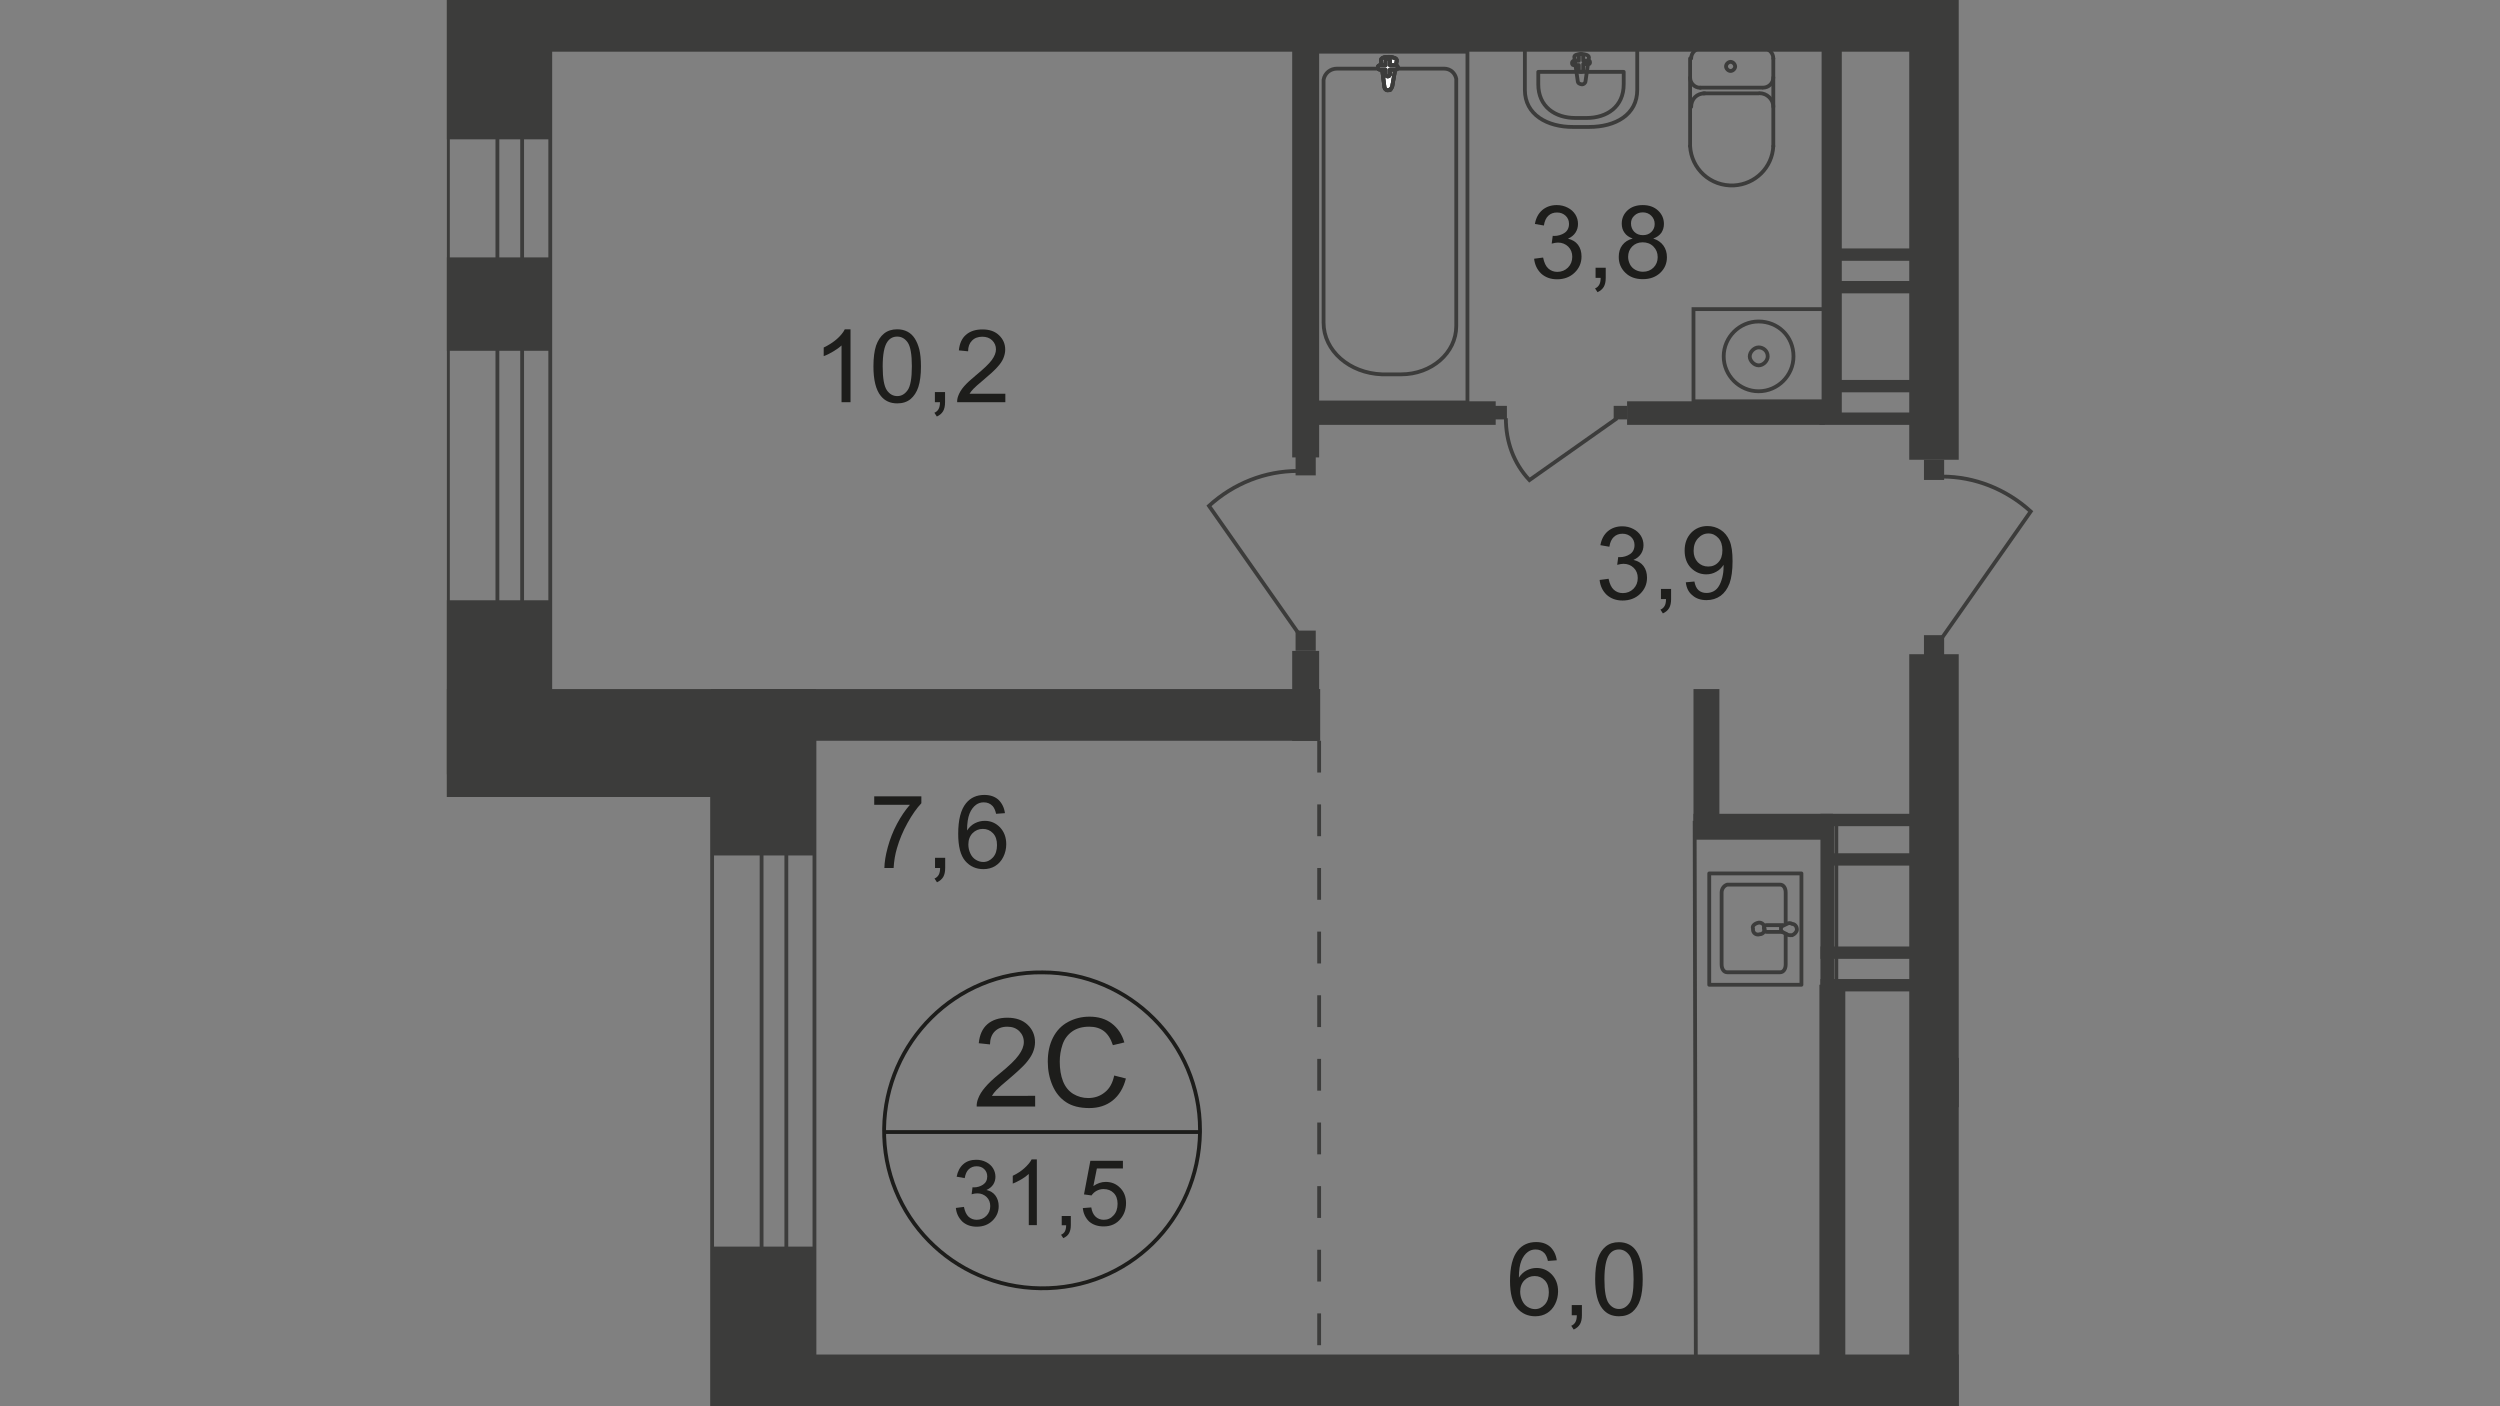 <?xml version="1.0" encoding="utf-8"?>
<!-- Generator: Adobe Illustrator 28.0.0, SVG Export Plug-In . SVG Version: 6.00 Build 0)  -->
<svg version="1.1" id="Layer_1" xmlns="http://www.w3.org/2000/svg" xmlns:xlink="http://www.w3.org/1999/xlink" x="0px" y="0px"
	 width="1920px" height="1080px" viewBox="0 0 1920 1080" style="enable-background:new 0 0 1920 1080;" xml:space="preserve">
<rect x="0" y="0" width="1920" height="1080" fill="#808080" stroke="none"/>
<style type="text/css">
	.st0{clip-path:url(#SVGID_00000000197681656303626050000007197547273875698565_);}
	.st1{clip-path:url(#SVGID_00000086651533450033521610000014329338221825450646_);}
	.st2{fill:#3C3C3B;}
	.st3{fill:none;stroke:#3C3C3B;stroke-width:2.935;stroke-miterlimit:22.93;}
	.st4{fill:#FFFFFF;}
	.st5{fill:none;stroke:#3C3C3B;stroke-width:2.935;stroke-linecap:round;stroke-linejoin:round;}
	.st6{fill:none;stroke:#1D1D1B;stroke-width:2.935;stroke-miterlimit:10;}
	.st7{enable-background:new    ;}
	.st8{fill:#1D1D1B;}
	.st9{fill:none;stroke:#3C3C3B;stroke-width:2.935;stroke-miterlimit:22.93;stroke-dasharray:24.432,24.432;}
</style>
<g>
	<g>
		<defs>
			<polygon id="SVGID_1_" points="914.7,0 1576.8,0 1576.8,780.4 1504.3,780.4 1504.3,1080 520.1,1080 520.1,657 343.2,657 343.2,0 
							"/>
		</defs>
		<clipPath id="SVGID_00000124144836649344946910000007574175975447567518_">
			<use xlink:href="#SVGID_1_"  style="overflow:visible;"/>
		</clipPath>
		<g style="clip-path:url(#SVGID_00000124144836649344946910000007574175975447567518_);">
			<g>
				<g>
					<defs>
						<polygon id="SVGID_00000039841475753976375490000014507136338977888654_" points="1885.9,1623.9 3126.5,1623.9 
							3126.5,-4863.9 343.2,-4863.9 343.2,1623.9 						"/>
					</defs>
					<clipPath id="SVGID_00000161604286885075570830000015439416565460595123_">
						<use xlink:href="#SVGID_00000039841475753976375490000014507136338977888654_"  style="overflow:visible;"/>
					</clipPath>
					<g style="clip-path:url(#SVGID_00000161604286885075570830000015439416565460595123_);">
						<rect x="1405.9" y="-6.9" class="st2" width="70.8" height="9.5"/>
						<rect x="1405.9" y="-31.9" class="st2" width="70.8" height="9.5"/>
						<rect x="1406.8" y="-103.6" class="st2" width="70.8" height="9.5"/>
						<rect x="1405.9" y="-133.8" class="st2" width="70.8" height="9.5"/>
						<rect x="993.2" y="-321.2" class="st2" width="15.5" height="350.5"/>
						<rect x="1007.9" y="-268.5" class="st3" width="119.1" height="268.5"/>
						<path class="st3" d="M1016.5-207.2v185.6c0.9,5.2,5.2,8.6,10.4,8.6h82c5.2,0,8.6-3.5,9.5-7.8l0,0V-209
							c0-20.7-19-37.1-42.3-37.1h-14.7C1036.4-246.9,1016.5-228.8,1016.5-207.2z"/>
						<path class="st4" d="M1069.2-26.8l3.5,19.9c0.9,3.5-12.9,4.3-12.1,0l2.6-19.9c0-1.7,1.7-3.5,3.5-3.5
							C1067.5-29.4,1068.3-28.5,1069.2-26.8z"/>
						<path class="st3" d="M1069.2-26.8l3.5,19.9c0.9,3.5-12.9,4.3-12.1,0l2.6-19.9c0-1.7,1.7-3.5,3.5-3.5
							C1067.5-29.4,1068.3-28.5,1069.2-26.8z"/>
						<path class="st3" d="M1069.2-26.8l3.5,19.9c0.9,3.5-12.9,4.3-12.1,0l2.6-19.9c0-1.7,1.7-3.5,3.5-3.5
							C1067.5-29.4,1068.3-28.5,1069.2-26.8z"/>
						<path class="st5" d="M1069.2-26.8l3.5,19.9c0.9,3.5-12.9,4.3-12.1,0l2.6-19.9c0-1.7,1.7-3.5,3.5-3.5
							C1067.5-29.4,1068.3-28.5,1069.2-26.8z"/>
						<path class="st4" d="M1073.5-11.2L1073.5-11.2c0,0.9-0.9,1.7-1.7,1.7l0,0h-4.3V-6c0,0.9-0.9,1.7-1.7,1.7l0,0
							c-0.9,0-1.7-0.9-1.7-1.7l0,0l0,0v-3.5h-4.3c-0.9,0-1.7-0.9-1.7-1.7l0,0l0,0c0-0.9,0.9-1.7,1.7-1.7l0,0h4.3v-3.5
							c0-0.9,0.9-1.7,1.7-1.7l0,0c0.9,0,1.7,0.9,1.7,1.7l0,0v3.5h4.3C1072.7-12.9,1073.5-12.1,1073.5-11.2L1073.5-11.2L1073.5-11.2z
							"/>
						<path class="st5" d="M1073.5-11.2L1073.5-11.2c0,0.9-0.9,1.7-1.7,1.7l0,0h-4.3V-6c0,0.9-0.9,1.7-1.7,1.7l0,0
							c-0.9,0-1.7-0.9-1.7-1.7l0,0l0,0v-3.5h-4.3c-0.9,0-1.7-0.9-1.7-1.7l0,0l0,0c0-0.9,0.9-1.7,1.7-1.7l0,0h4.3v-3.5
							c0-0.9,0.9-1.7,1.7-1.7l0,0c0.9,0,1.7,0.9,1.7,1.7l0,0v3.5h4.3C1072.7-12.9,1073.5-12.1,1073.5-11.2L1073.5-11.2L1073.5-11.2z
							"/>
						<path class="st5" d="M1073.5-11.2L1073.5-11.2c0,0.9-0.9,1.7-1.7,1.7l0,0h-4.3V-6c0,0.9-0.9,1.7-1.7,1.7l0,0
							c-0.9,0-1.7-0.9-1.7-1.7l0,0l0,0v-3.5h-4.3c-0.9,0-1.7-0.9-1.7-1.7l0,0l0,0c0-0.9,0.9-1.7,1.7-1.7l0,0h4.3v-3.5
							c0-0.9,0.9-1.7,1.7-1.7l0,0c0.9,0,1.7,0.9,1.7,1.7l0,0v3.5h4.3C1072.7-12.9,1073.5-12.1,1073.5-11.2L1073.5-11.2L1073.5-11.2z
							"/>
						<path class="st5" d="M1073.5-11.2L1073.5-11.2c0,0.9-0.9,1.7-1.7,1.7l0,0h-4.3V-6c0,0.9-0.9,1.7-1.7,1.7l0,0
							c-0.9,0-1.7-0.9-1.7-1.7l0,0l0,0v-3.5h-4.3c-0.9,0-1.7-0.9-1.7-1.7l0,0l0,0c0-0.9,0.9-1.7,1.7-1.7l0,0h4.3v-3.5
							c0-0.9,0.9-1.7,1.7-1.7l0,0c0.9,0,1.7,0.9,1.7,1.7l0,0v3.5h4.3C1072.7-12.9,1073.5-12.1,1073.5-11.2L1073.5-11.2L1073.5-11.2z
							"/>
						<path class="st5" d="M1392.1-221c4.3,0,7.8,3.5,7.8,7.8"/>
						<line class="st5" x1="1391.2" y1="-221" x2="1323.9" y2="-221"/>
						<path class="st5" d="M1324.7-157.1c-17.3-0.9-31.1-16.4-29.4-34.5c0.9-15.5,13.8-28.5,29.4-29.4"/>
						<line class="st5" x1="1323.9" y1="-157.1" x2="1391.2" y2="-157.1"/>
						<path class="st5" d="M1399-165.8c0,4.3-3.5,7.8-7.8,7.8"/>
						<line class="st5" x1="1399" y1="-164.9" x2="1399" y2="-212.4"/>
						<path class="st5" d="M1388.6-188.2c0,1.7-1.7,3.5-3.5,3.5c-1.7,0-3.5-1.7-3.5-3.5c0-1.7,1.7-3.5,3.5-3.5
							S1388.6-189.9,1388.6-188.2L1388.6-188.2z"/>
						<path class="st5" d="M1376.5-157.1c-4.3,0-7.8-3.5-7.8-7.8"/>
						<line class="st5" x1="1368.8" y1="-164.9" x2="1368.8" y2="-212.4"/>
						<path class="st5" d="M1368.8-213.2c0-4.3,3.5-7.8,7.8-7.8"/>
						<path class="st5" d="M1355-221c6,0,10.4,5.2,10.4,10.4l0,0l0,0"/>
						<line class="st5" x1="1365.3" y1="-208.9" x2="1365.3" y2="-167.5"/>
						<path class="st5" d="M1364.5-167.5c0,6-4.3,10.4-10.4,10.4l0,0l0,0"/>
						<path class="st5" d="M1153.8-29.4V3.5h86.3v-32.8c0-19-16.4-28.5-37.1-28.5h-12.1C1170.2-57.8,1153.8-48.3,1153.8-29.4z"/>
						<path class="st5" d="M1164.2-25v9.5h65.6V-25c0-17.3-12.9-25.9-28.5-25.9h-8.6C1177.1-50.1,1164.2-41.4,1164.2-25z"/>
						<path class="st5" d="M1193.5-21.6l-2.6,18.1c-0.9,3.5,11.2,3.5,11.2,0l-2.6-18.1c0-1.7-1.7-2.6-3.5-2.6
							C1195.3-24.2,1194.4-23.3,1193.5-21.6z"/>
						<path class="st5" d="M1190.1-8.6L1190.1-8.6c0,0.9,0.9,1.7,1.7,1.7h3.5v3.5c0,0.9,0.9,1.7,1.7,1.7c0.9,0,1.7-0.9,1.7-1.7v-3.5
							h3.5c0.9,0,1.7-0.9,1.7-0.9l0,0l0,0c0-0.9-0.9-1.7-1.7-1.7l0,0h-3.5V-13c0-0.9-0.9-1.7-1.7-1.7c-0.9,0-1.7,0.9-1.7,1.7v3.5
							h-4.3C1190.9-9.5,1190.1-8.6,1190.1-8.6L1190.1-8.6z"/>
						<rect x="1298" y="-70.8" class="st3" width="101" height="70.8"/>
						<path class="st3" d="M1374.8-35.4c0,14.7-12.1,26.8-26.8,26.8c-14.7,0-26.8-12.1-26.8-26.8s12.1-26.8,26.8-26.8
							S1374.8-50.1,1374.8-35.4L1374.8-35.4z"/>
						<circle class="st3" cx="1348.1" cy="-35.4" r="6.9"/>
						<rect x="343.2" y="-103.6" class="st2" width="80.3" height="210.6"/>
						<rect x="343.2" y="197.7" class="st2" width="80.3" height="71.7"/>
						<rect x="343.2" y="461" class="st2" width="80.3" height="151.1"/>
						<rect x="343.2" y="529.2" class="st2" width="283.2" height="82.9"/>
						<rect x="546" y="529.2" class="st2" width="80.3" height="127.8"/>
						<rect x="546" y="529.2" class="st2" width="467.9" height="39.7"/>
						<rect x="992.4" y="499.9" class="st2" width="20.7" height="69.1"/>
						<rect x="992.4" y="20.7" class="st2" width="20.7" height="330.6"/>
						<rect x="416.5" y="0" class="st2" width="1074.8" height="39.7"/>
						<rect x="1007.9" y="39.7" class="st3" width="119.1" height="269.4"/>
						<path class="st3" d="M1016.5,247.8V61.3c0.9-5.2,5.2-8.6,10.4-8.6h82c5.2,0,8.6,3.5,9.5,7.8l0,0v189.9
							c0,20.7-19,37.1-42.3,37.1h-14.7C1036.4,286.6,1016.5,269.4,1016.5,247.8z"/>
						<path class="st4" d="M1069.2,66.5l3.5-19.9c0.9-3.5-12.9-4.3-12.1,0l2.6,19.9c0,1.7,1.7,3.5,3.5,2.6
							C1067.5,69.9,1068.3,68.2,1069.2,66.5z"/>
						<path class="st3" d="M1069.2,66.5l3.5-19.9c0.9-3.5-12.9-4.3-12.1,0l2.6,19.9c0,1.7,1.7,3.5,3.5,2.6
							C1067.5,69.9,1068.3,68.2,1069.2,66.5z"/>
						<path class="st3" d="M1069.2,66.5l3.5-19.9c0.9-3.5-12.9-4.3-12.1,0l2.6,19.9c0,1.7,1.7,3.5,3.5,2.6
							C1067.5,69.9,1068.3,68.2,1069.2,66.5z"/>
						<path class="st5" d="M1069.2,66.5l3.5-19.9c0.9-3.5-12.9-4.3-12.1,0l2.6,19.9c0,1.7,1.7,3.5,3.5,2.6
							C1067.5,69.9,1068.3,68.2,1069.2,66.5z"/>
						<path class="st4" d="M1073.5,51.8L1073.5,51.8c0-0.9-0.9-1.7-1.7-1.7l0,0h-4.3v-3.5c0-0.9-0.9-1.7-1.7-1.7s-1.7,0.9-1.7,1.7
							l0,0l0,0v3.5h-4.3c-0.9,0-1.7,0.9-1.7,1.7c0,0.9,0.9,1.7,1.7,1.7l0,0h4.3V57c0,0.9,0.9,1.7,1.7,1.7l0,0c0.9,0,1.7-0.9,1.7-1.7
							l0,0v-3.5h4.3C1072.7,53.5,1073.5,52.7,1073.5,51.8L1073.5,51.8L1073.5,51.8z"/>
						<path class="st5" d="M1073.5,51.8L1073.5,51.8c0-0.9-0.9-1.7-1.7-1.7l0,0h-4.3v-3.5c0-0.9-0.9-1.7-1.7-1.7s-1.7,0.9-1.7,1.7
							l0,0l0,0v3.5h-4.3c-0.9,0-1.7,0.9-1.7,1.7c0,0.9,0.9,1.7,1.7,1.7l0,0h4.3V57c0,0.9,0.9,1.7,1.7,1.7l0,0c0.9,0,1.7-0.9,1.7-1.7
							l0,0v-3.5h4.3C1072.7,53.5,1073.5,52.7,1073.5,51.8L1073.5,51.8L1073.5,51.8z"/>
						<path class="st5" d="M1073.5,51.8L1073.5,51.8c0-0.9-0.9-1.7-1.7-1.7l0,0h-4.3v-3.5c0-0.9-0.9-1.7-1.7-1.7s-1.7,0.9-1.7,1.7
							l0,0l0,0v3.5h-4.3c-0.9,0-1.7,0.9-1.7,1.7c0,0.9,0.9,1.7,1.7,1.7l0,0h4.3V57c0,0.9,0.9,1.7,1.7,1.7l0,0c0.9,0,1.7-0.9,1.7-1.7
							l0,0v-3.5h4.3C1072.7,53.5,1073.5,52.7,1073.5,51.8L1073.5,51.8L1073.5,51.8z"/>
						<path class="st5" d="M1073.5,51.8L1073.5,51.8c0-0.9-0.9-1.7-1.7-1.7l0,0h-4.3v-3.5c0-0.9-0.9-1.7-1.7-1.7s-1.7,0.9-1.7,1.7
							l0,0l0,0v3.5h-4.3c-0.9,0-1.7,0.9-1.7,1.7c0,0.9,0.9,1.7,1.7,1.7l0,0h4.3V57c0,0.9,0.9,1.7,1.7,1.7l0,0c0.9,0,1.7-0.9,1.7-1.7
							l0,0v-3.5h4.3C1072.7,53.5,1073.5,52.7,1073.5,51.8L1073.5,51.8L1073.5,51.8z"/>
						<path class="st5" d="M1361.9,44.9c0-4.3-3.5-7.8-7.8-7.8l0,0l0,0"/>
						<line class="st5" x1="1361.9" y1="44.9" x2="1361.9" y2="112.2"/>
						<path class="st5" d="M1298,112.2c0.9,17.3,15.5,31.1,33.7,30.2c16.4-0.9,29.4-13.8,30.2-30.2"/>
						<line class="st5" x1="1298" y1="112.2" x2="1298" y2="44.9"/>
						<path class="st5" d="M1306.6,37.1c-4.3,0-7.8,3.5-7.8,7.8l0,0l0,0"/>
						<line class="st5" x1="1305.8" y1="37.1" x2="1353.2" y2="37.1"/>
						<path class="st5" d="M1329.1,47.5c-1.7,0-3.5,1.7-3.5,3.5c0,1.7,1.7,3.5,3.5,3.5c1.7,0,3.5-1.7,3.5-3.5
							C1332.5,49.2,1330.8,47.5,1329.1,47.5L1329.1,47.5z"/>
						<path class="st5" d="M1298,59.6c0,4.3,3.5,7.8,7.8,7.8"/>
						<line class="st5" x1="1305.8" y1="67.3" x2="1353.2" y2="67.3"/>
						<path class="st5" d="M1354.1,67.3c4.3,0,7.8-3.5,7.8-7.8l0,0l0,0"/>
						<path class="st5" d="M1361.9,82c0-6-5.2-10.4-10.4-10.4l0,0l0,0"/>
						<line class="st5" x1="1350.6" y1="71.7" x2="1308.3" y2="71.7"/>
						<path class="st5" d="M1309.2,71.7c-6,0-10.4,4.3-10.4,10.4"/>
						<path class="st5" d="M1171.1,69.1v-32h86.3V69c0,19-16.4,28.5-37.1,28.5h-12.1C1188.3,97.6,1171.1,88.1,1171.1,69.1z"/>
						<path class="st5" d="M1181.4,64.7v-9.5h65.6v9.5c0,17.3-12.9,25.9-28.5,25.9h-8.6C1194.4,90.6,1181.4,82,1181.4,64.7z"/>
						<path class="st5" d="M1211.7,62.2l-2.6-18.1c-0.9-3.5,11.2-3.5,11.2,0l-2.6,18.1c0,1.7-1.7,2.6-2.6,2.6
							C1213.4,64.7,1211.7,63.9,1211.7,62.2z"/>
						<path class="st5" d="M1207.3,48.3L1207.3,48.3c0-0.9,0.9-1.7,1.7-1.7h3.5v-3.5c0-0.9,0.9-1.7,1.7-1.7s1.7,0.9,1.7,1.7v3.5h3.5
							c0.9,0,1.7,0,1.7,0.9s0,1.7-0.9,1.7l0,0h-4.3v4.3c0,0.9-0.9,1.7-1.7,1.7c-0.9,0-1.7-0.9-1.7-1.7V50h-3.5
							C1208.2,50.1,1207.3,50.1,1207.3,48.3L1207.3,48.3z"/>
						<rect x="1300.6" y="237.4" class="st3" width="101" height="70.8"/>
						<path class="st3" d="M1377.4,273.7c0,14.7-12.1,26.8-26.8,26.8c-14.7,0-26.8-12.1-26.8-26.8c0-14.7,12.1-26.8,26.8-26.8l0,0
							l0,0C1365.3,246.9,1377.4,258.1,1377.4,273.7L1377.4,273.7z"/>
						<path class="st3" d="M1357.6,273.7c0,3.5-3.5,6.9-6.9,6.9l0,0c-3.5,0-6.9-3.5-6.9-6.9c0-3.5,3.5-6.9,6.9-6.9
							C1354.1,266.8,1357.6,269.4,1357.6,273.7L1357.6,273.7z"/>
						<rect x="1399" y="-281.4" class="st2" width="15.5" height="602.6"/>
						<rect x="1466.3" y="-324.6" class="st2" width="38" height="677.7"/>
						<rect x="1249.6" y="308.2" class="st2" width="151.9" height="18.1"/>
						<rect x="1001.9" y="308.2" class="st2" width="146.8" height="18.1"/>
						<rect x="1239.3" y="311.7" class="st2" width="10.4" height="10.4"/>
						<rect x="1146.9" y="311.7" class="st2" width="10.4" height="10.4"/>
						<path class="st3" d="M1241.9,321.2l-67.3,47.5c-12.1-12.9-18.1-29.4-18.1-47.5"/>
						<rect x="1397.3" y="316.8" class="st2" width="79.4" height="9.5"/>
						<rect x="1405.9" y="291.8" class="st2" width="70.8" height="9.5"/>
						<rect x="1406.8" y="215.8" class="st2" width="70.8" height="9.5"/>
						<rect x="1405.9" y="190.8" class="st2" width="70.8" height="9.5"/>
						<rect x="995" y="484.3" class="st2" width="15.5" height="15.5"/>
						<rect x="995" y="349.6" class="st2" width="15.5" height="15.5"/>
						<path class="st3" d="M997.6,486.9l-69.1-98.4c19-17.3,43.2-26.8,68.2-26.8"/>
						<rect x="608.2" y="1040.3" class="st2" width="896.1" height="39.7"/>
						<rect x="1466.3" y="502.4" class="st2" width="38" height="577.6"/>
						<rect x="1475" y="812.4" class="st2" width="76" height="38"/>
						<rect x="1300.6" y="529.2" class="st2" width="19.9" height="114"/>
						<rect x="1397.3" y="756.3" class="st2" width="19.9" height="298.7"/>
						<rect x="1300.6" y="625" class="st2" width="107.1" height="19.9"/>
						<path class="st3" d="M1531.9,1287.2l76.8-53.5c12.9,14.7,20.7,33.7,20.7,53.5"/>
						<rect x="1332.5" y="1115.4" class="st2" width="13.8" height="14.7"/>
						<path class="st3" d="M1334.2,1127.5l-63.9,91.5c17.3,15.5,40.6,24.2,63.9,25"/>
						<rect x="1331.7" y="1065.3" class="st2" width="15.5" height="50.9"/>
						<rect x="546" y="957.4" class="st2" width="80.3" height="200.3"/>
						<rect x="1550.9" y="817.6" class="st2" width="16.4" height="16.4"/>
						<path class="st3" d="M1563.9,820.1l105.3-73.4c18.1,19.9,28.5,46.6,28.5,73.4"/>
						<rect x="1477.6" y="487.8" class="st2" width="15.5" height="15.5"/>
						<rect x="1477.6" y="353.1" class="st2" width="15.5" height="15.5"/>
						<path class="st3" d="M1490.5,491.2l69.1-98.4c-19-17.3-43.2-26.8-68.2-26.8"/>
						<path class="st5" d="M1371.4,717.4v23.3c0,3.5-1.7,6-4.3,6h-40.6c-2.6,0-4.3-2.6-4.3-6v-55.3c0-2.6,1.7-5.2,4.3-6h40.6
							c2.6,0,4.3,2.6,4.3,6v24.2"/>
						<path class="st3" d="M1349.8,708.8c2.6-0.9,5.2,0.9,5.2,3.5c0.9,2.6-0.9,5.2-3.5,5.2c-2.6,0.9-5.2-0.9-5.2-3.5l0,0v-0.9
							C1345.5,711.4,1347.2,709.6,1349.8,708.8z"/>
						<rect x="1312.7" y="670.8" class="st5" width="70.8" height="85.5"/>
						<path class="st3" d="M1369.6,710.5h-12.9c-1.7,0-2.6,1.7-1.7,3.5c0,0.9,0.9,1.7,1.7,1.7h12.9"/>
						<path class="st3" d="M1372.2,717.4l-3.5-1.7l-0.9-0.9l0,0v-2.6l0,0l0.9-0.9l3.5-1.7c1.7-0.9,2.6-0.9,4.3,0
							c1.7,0,3.5,1.7,3.5,4.3c0,1.7-1.7,3.5-3.5,4.3C1374.8,718.3,1373.1,718.3,1372.2,717.4z"/>
						<path class="st3" d="M1409.4,631.9h-107.9l0.9,414.4l107.9-0.9V631.9H1409.4z"/>
						<rect x="1398.1" y="625.9" class="st2" width="10.4" height="132.9"/>
						<rect x="1398.1" y="751.9" class="st2" width="70.8" height="9.5"/>
						<rect x="1398.1" y="726.9" class="st2" width="70.8" height="9.5"/>
						<rect x="1399" y="655.3" class="st2" width="70.8" height="9.5"/>
						<rect x="1398.1" y="625" class="st2" width="70.8" height="9.5"/>
						<rect x="344" y="-3787.3" class="st3" width="78.6" height="4380.4"/>
						<rect x="382" y="-3787.3" class="st3" width="19" height="4380.4"/>
						<rect x="546.9" y="549.1" class="st3" width="78.6" height="1067.1"/>
						<rect x="584.9" y="549.1" class="st3" width="19" height="1067.1"/>
						<path class="st6" d="M921.6,869.4c-0.9,67.3-55.3,120.9-122.6,120s-120.9-55.3-120-122.6c0.9-66.5,55.3-120.9,121.7-120
							c66.5,0,120.9,54.4,120.9,120.9C921.6,868.5,921.6,869.4,921.6,869.4z"/>
						<line class="st6" x1="678.1" y1="869.4" x2="922.4" y2="869.4"/>
						<g class="st7">
							<path class="st8" d="M795,841.8v8h-44.9c-0.1-2,0.3-3.9,1-5.8c1.1-3.1,3-6.1,5.5-9c2.5-3,6.1-6.4,10.9-10.3
								c7.4-6,12.4-10.8,14.9-14.4c2.6-3.5,3.9-6.9,3.9-10c0-3.3-1.2-6.1-3.5-8.4c-2.4-2.3-5.4-3.4-9.2-3.4c-4,0-7.2,1.2-9.6,3.6
								c-2.4,2.4-3.6,5.7-3.7,10l-8.6-0.9c0.6-6.4,2.8-11.3,6.6-14.6s9-5,15.4-5c6.5,0,11.7,1.8,15.5,5.4s5.7,8.1,5.7,13.4
								c0,2.7-0.6,5.4-1.7,8c-1.1,2.6-3,5.4-5.5,8.3c-2.6,2.9-6.9,6.9-12.8,11.9c-5,4.2-8.2,7-9.6,8.5c-1.4,1.5-2.6,3-3.5,4.5H795
								V841.8z"/>
							<path class="st8" d="M855.7,826l9,2.3c-1.9,7.4-5.3,13-10.2,16.9s-10.9,5.8-17.9,5.8c-7.3,0-13.3-1.5-17.8-4.5
								c-4.6-3-8.1-7.3-10.5-12.9c-2.4-5.6-3.6-11.7-3.6-18.2c0-7.1,1.3-13.2,4-18.5s6.5-9.3,11.5-12s10.5-4.1,16.5-4.1
								c6.8,0,12.5,1.7,17.1,5.2s7.9,8.3,9.7,14.6l-8.8,2.1c-1.6-4.9-3.9-8.5-6.9-10.8s-6.8-3.4-11.3-3.4c-5.2,0-9.6,1.2-13.1,3.7
								s-6,5.9-7.4,10.1c-1.4,4.2-2.1,8.6-2.1,13c0,5.8,0.8,10.8,2.5,15.1s4.3,7.5,7.8,9.7c3.5,2.1,7.4,3.2,11.5,3.2
								c5,0,9.3-1.5,12.8-4.4C852.1,836.1,854.5,831.8,855.7,826z"/>
						</g>
						<g class="st7">
							<path class="st8" d="M1158.6-114l6.9-0.9c0.8,3.9,2.1,6.7,4,8.4c1.9,1.7,4.2,2.6,6.9,2.6c3.2,0,6-1.1,8.2-3.4
								c2.2-2.2,3.3-5,3.3-8.3c0-3.2-1-5.8-3.1-7.8s-4.7-3.1-7.9-3.1c-1.3,0-2.9,0.3-4.8,0.8l0.8-6c0.5,0.1,0.8,0.1,1.1,0.1
								c2.9,0,5.6-0.8,7.9-2.3s3.5-3.9,3.5-7.1c0-2.5-0.9-4.6-2.6-6.3s-3.9-2.5-6.6-2.5s-4.9,0.8-6.7,2.5c-1.8,1.7-2.9,4.2-3.4,7.6
								l-6.9-1.2c0.8-4.6,2.8-8.2,5.7-10.7c3-2.5,6.7-3.8,11.1-3.8c3.1,0,5.9,0.7,8.4,2c2.6,1.3,4.5,3.1,5.9,5.4
								c1.4,2.3,2,4.7,2,7.2c0,2.4-0.6,4.6-1.9,6.6s-3.2,3.6-5.8,4.7c3.3,0.8,5.9,2.3,7.7,4.8c1.8,2.4,2.8,5.4,2.8,9
								c0,4.9-1.8,9-5.3,12.4c-3.6,3.4-8.1,5.1-13.5,5.1c-4.9,0-9-1.5-12.2-4.4C1160.9-105.5,1159-109.3,1158.6-114z"/>
							<path class="st8" d="M1205.7-99.2v-7.8h7.8v7.8c0,2.9-0.5,5.2-1.5,7s-2.6,3.1-4.8,4.1l-1.9-2.9c1.5-0.6,2.5-1.6,3.2-2.8
								c0.7-1.2,1.1-3,1.1-5.3L1205.7-99.2L1205.7-99.2z"/>
							<path class="st8" d="M1234.3-129.6c-2.9-1-5-2.5-6.3-4.5c-1.4-1.9-2.1-4.3-2.1-7c0-4.1,1.5-7.5,4.4-10.3s6.8-4.2,11.7-4.2
								c4.9,0,8.8,1.4,11.8,4.3c3,2.8,4.5,6.3,4.5,10.4c0,2.6-0.7,4.9-2,6.8c-1.4,1.9-3.4,3.4-6.2,4.4c3.4,1.1,6.1,2.9,7.8,5.4
								c1.8,2.5,2.7,5.5,2.7,8.9c0,4.8-1.7,8.8-5.1,12.1c-3.4,3.3-7.8,4.9-13.4,4.9c-5.5,0-10-1.6-13.4-4.9s-5.1-7.4-5.1-12.2
								c0-3.6,0.9-6.7,2.8-9.1S1230.9-128.7,1234.3-129.6z M1230.7-115.4c0,2,0.5,3.9,1.4,5.7c0.9,1.8,2.3,3.3,4.1,4.3
								c1.8,1,3.8,1.5,5.9,1.5c3.3,0,6-1.1,8.1-3.2s3.2-4.8,3.2-8.1c0-3.3-1.1-6-3.3-8.2c-2.2-2.2-5-3.2-8.3-3.2
								c-3.2,0-5.9,1.1-8,3.2S1230.7-118.6,1230.7-115.4z M1233-141.2c0,2.6,0.9,4.8,2.6,6.5s3.9,2.5,6.6,2.5c2.6,0,4.8-0.8,6.5-2.5
								s2.5-3.7,2.5-6.1c0-2.5-0.9-4.6-2.6-6.4c-1.7-1.7-3.9-2.6-6.5-2.6s-4.8,0.8-6.5,2.5C1233.8-145.6,1233-143.6,1233-141.2z"/>
							<path class="st8" d="M1268.3-112.1l6.6-0.6c0.6,3.1,1.6,5.4,3.2,6.8s3.6,2.1,6.1,2.1c2.1,0,4-0.5,5.6-1.5s2.9-2.3,3.9-3.9
								s1.9-3.8,2.6-6.5s1-5.6,1-8.4c0-0.3,0-0.8,0-1.4c-1.4,2.2-3.3,4-5.6,5.3c-2.4,1.4-5,2-7.7,2c-4.6,0-8.6-1.7-11.8-5
								s-4.8-7.8-4.8-13.3c0-5.7,1.7-10.2,5-13.7s7.5-5.2,12.6-5.2c3.6,0,7,1,10,2.9c3,2,5.3,4.8,6.9,8.4c1.6,3.6,2.3,8.9,2.3,15.8
								c0,7.2-0.8,12.9-2.3,17.1c-1.6,4.2-3.9,7.5-6.9,9.7c-3.1,2.2-6.7,3.3-10.8,3.3c-4.4,0-8-1.2-10.7-3.6
								C1270.5-104.3,1268.8-107.7,1268.3-112.1z M1296.4-136.9c0-3.9-1.1-7.1-3.2-9.4c-2.1-2.3-4.6-3.5-7.6-3.5
								c-3.1,0-5.7,1.2-8,3.7s-3.4,5.7-3.4,9.7c0,3.6,1.1,6.5,3.2,8.7c2.2,2.2,4.8,3.3,8,3.3s5.8-1.1,7.8-3.3
								C1295.4-129.8,1296.4-132.9,1296.4-136.9z"/>
						</g>
						<g class="st7">
							<path class="st8" d="M651.9-218.1H645v-43.8c-1.7,1.6-3.8,3.2-6.5,4.7c-2.7,1.6-5.1,2.8-7.2,3.6v-6.6c3.8-1.8,7.2-4,10.1-6.6
								c2.9-2.6,4.9-5.1,6.1-7.5h4.4L651.9-218.1L651.9-218.1z"/>
							<path class="st8" d="M669.5-245.7c0-6.6,0.7-11.9,2-16c1.4-4,3.4-7.1,6.1-9.3c2.7-2.2,6.1-3.3,10.1-3.3c3,0,5.6,0.6,7.9,1.8
								c2.3,1.2,4.1,3,5.6,5.2c1.5,2.3,2.6,5.1,3.5,8.3c0.8,3.3,1.3,7.7,1.3,13.2c0,6.6-0.7,11.9-2,15.9s-3.4,7.2-6.1,9.4
								c-2.7,2.2-6.1,3.3-10.2,3.3c-5.4,0-9.6-1.9-12.7-5.8C671.4-227.6,669.5-235.2,669.5-245.7z M676.6-245.7
								c0,9.2,1.1,15.3,3.2,18.4c2.2,3,4.8,4.6,8,4.6s5.8-1.5,8-4.6s3.2-9.2,3.2-18.3c0-9.2-1.1-15.3-3.2-18.4c-2.2-3-4.8-4.5-8-4.5
								s-5.7,1.3-7.6,4C677.8-261.2,676.6-254.9,676.6-245.7z"/>
							<path class="st8" d="M716.7-218.1v-7.8h7.8v7.8c0,2.9-0.5,5.2-1.5,7s-2.6,3.1-4.9,4.1l-1.9-2.9c1.5-0.6,2.5-1.6,3.2-2.8
								s1.1-3,1.1-5.3h-3.8V-218.1z"/>
							<path class="st8" d="M770.4-260.4l-6.8,0.5c-0.6-2.7-1.5-4.7-2.6-5.9c-1.9-2-4.2-2.9-6.9-2.9c-2.2,0-4.1,0.6-5.8,1.8
								c-2.2,1.6-3.9,3.9-5.1,6.9c-1.2,3-1.9,7.3-1.9,12.9c1.7-2.5,3.7-4.4,6.1-5.6c2.4-1.2,4.9-1.8,7.5-1.8c4.6,0,8.5,1.7,11.7,5.1
								c3.2,3.4,4.8,7.7,4.8,13.1c0,3.5-0.8,6.8-2.3,9.8s-3.6,5.3-6.2,6.9s-5.7,2.4-9,2.4c-5.7,0-10.4-2.1-14-6.3
								s-5.4-11.2-5.4-20.8c0-10.8,2-18.7,6-23.6c3.5-4.3,8.2-6.4,14.1-6.4c4.4,0,8,1.2,10.8,3.7
								C768.2-268.1,769.9-264.7,770.4-260.4z M742.4-236.2c0,2.4,0.5,4.6,1.5,6.8s2.4,3.8,4.2,4.9c1.8,1.1,3.7,1.7,5.7,1.7
								c2.9,0,5.4-1.2,7.5-3.5s3.1-5.5,3.1-9.5c0-3.9-1-6.9-3.1-9.1c-2.1-2.2-4.7-3.3-7.8-3.3s-5.7,1.1-7.9,3.3
								C743.5-242.8,742.4-239.8,742.4-236.2z"/>
							<path class="st8" d="M800.3-218.1v-13.4H776v-6.3l25.5-36.3h5.6v36.3h7.6v6.3h-7.6v13.4H800.3z M800.3-237.8V-263l-17.5,25.2
								H800.3z"/>
						</g>
						<line class="st9" x1="1013.1" y1="568.9" x2="1013.1" y2="1055"/>
					</g>
				</g>
			</g>
		</g>
	</g>
</g>
<g>
	<path class="st8" d="M734.1,927.7l6.2-0.8c0.7,3.5,1.9,6,3.6,7.6c1.7,1.5,3.8,2.3,6.2,2.3c2.9,0,5.4-1,7.4-3c2-2,3-4.5,3-7.5
		c0-2.8-0.9-5.2-2.8-7c-1.9-1.8-4.2-2.8-7.1-2.8c-1.2,0-2.6,0.2-4.4,0.7l0.7-5.4c0.4,0,0.7,0.1,1,0.1c2.6,0,5-0.7,7.1-2.1
		c2.1-1.4,3.2-3.5,3.2-6.3c0-2.3-0.8-4.1-2.3-5.6c-1.5-1.5-3.5-2.2-5.9-2.2c-2.4,0-4.4,0.8-6,2.3c-1.6,1.5-2.6,3.8-3.1,6.8l-6.2-1.1
		c0.8-4.1,2.5-7.3,5.1-9.6s6-3.4,10-3.4c2.7,0,5.3,0.6,7.6,1.8c2.3,1.2,4.1,2.8,5.3,4.8c1.2,2,1.8,4.2,1.8,6.5
		c0,2.2-0.6,4.1-1.7,5.9c-1.2,1.8-2.9,3.2-5.2,4.2c3,0.7,5.3,2.1,6.9,4.3s2.5,4.9,2.5,8.1c0,4.4-1.6,8.1-4.8,11.2
		c-3.2,3.1-7.2,4.6-12.1,4.6c-4.4,0-8.1-1.3-11-3.9C736.2,935.3,734.5,931.9,734.1,927.7z"/>
	<path class="st8" d="M796.3,940.9h-6.2v-39.3c-1.5,1.4-3.4,2.8-5.8,4.2s-4.6,2.5-6.5,3.2v-6c3.4-1.6,6.5-3.6,9-5.9s4.4-4.5,5.5-6.7
		h4V940.9z"/>
	<path class="st8" d="M815.4,940.9v-7h7v7c0,2.6-0.5,4.7-1.4,6.3c-0.9,1.6-2.4,2.8-4.4,3.7l-1.7-2.6c1.3-0.6,2.3-1.4,2.9-2.5
		c0.6-1.1,1-2.7,1-4.8H815.4z"/>
	<path class="st8" d="M831.6,927.8l6.5-0.5c0.5,3.2,1.6,5.5,3.3,7.1c1.7,1.6,3.9,2.4,6.3,2.4c3,0,5.5-1.1,7.5-3.4
		c2.1-2.2,3.1-5.2,3.1-8.9c0-3.5-1-6.3-3-8.3c-2-2-4.6-3-7.8-3c-2,0-3.8,0.5-5.4,1.4c-1.6,0.9-2.9,2.1-3.8,3.5l-5.8-0.8l4.9-25.8h25
		v5.9h-20l-2.7,13.5c3-2.1,6.2-3.2,9.5-3.2c4.4,0,8.1,1.5,11.1,4.6c3,3,4.5,6.9,4.5,11.7c0,4.5-1.3,8.5-4,11.8
		c-3.2,4.1-7.6,6.1-13.2,6.1c-4.6,0-8.3-1.3-11.2-3.8C833.7,935.4,832,932,831.6,927.8z"/>
</g>
<g>
	<path class="st8" d="M671.4,618.2v-6.6h36.2v5.3c-3.6,3.8-7.1,8.8-10.6,15.1c-3.5,6.3-6.2,12.7-8.1,19.3c-1.4,4.7-2.3,9.8-2.6,15.3
		h-7.1c0.1-4.4,0.9-9.7,2.6-15.9c1.7-6.2,4-12.2,7.1-18c3.1-5.8,6.4-10.6,9.9-14.6H671.4z"/>
	<path class="st8" d="M718.1,666.6v-7.8h7.8v7.8c0,2.9-0.5,5.2-1.5,6.9s-2.6,3.1-4.8,4.1l-1.9-2.9c1.5-0.6,2.5-1.6,3.2-2.8
		s1.1-3,1.1-5.3H718.1z"/>
	<path class="st8" d="M771.8,624.5l-6.8,0.5c-0.6-2.7-1.5-4.6-2.6-5.9c-1.9-2-4.1-2.9-6.9-2.9c-2.2,0-4.1,0.6-5.8,1.8
		c-2.2,1.6-3.9,3.9-5.1,6.9c-1.2,3-1.9,7.3-1.9,12.9c1.7-2.5,3.7-4.4,6.1-5.6c2.4-1.2,4.9-1.8,7.5-1.8c4.6,0,8.5,1.7,11.7,5
		c3.2,3.4,4.8,7.7,4.8,13c0,3.5-0.8,6.8-2.3,9.8c-1.5,3-3.6,5.3-6.2,6.9c-2.6,1.6-5.6,2.4-9,2.4c-5.7,0-10.4-2.1-14-6.3
		c-3.6-4.2-5.4-11.1-5.4-20.8c0-10.8,2-18.6,6-23.5c3.5-4.3,8.2-6.4,14.1-6.4c4.4,0,8,1.2,10.8,3.7
		C769.5,616.8,771.2,620.2,771.8,624.5z M743.7,648.6c0,2.4,0.5,4.6,1.5,6.8c1,2.2,2.4,3.8,4.2,4.9c1.8,1.1,3.7,1.7,5.7,1.7
		c2.9,0,5.4-1.2,7.5-3.5c2.1-2.3,3.1-5.5,3.1-9.5c0-3.9-1-6.9-3.1-9.1c-2.1-2.2-4.7-3.3-7.8-3.3c-3.1,0-5.7,1.1-7.9,3.3
		C744.8,642.1,743.7,645,743.7,648.6z"/>
</g>
<g>
	<path class="st8" d="M1228.5,445.4l6.9-0.9c0.8,3.9,2.1,6.7,4,8.4c1.9,1.7,4.2,2.6,6.9,2.6c3.2,0,6-1.1,8.2-3.3
		c2.2-2.2,3.3-5,3.3-8.3c0-3.1-1-5.7-3.1-7.8c-2.1-2-4.7-3.1-7.9-3.1c-1.3,0-2.9,0.3-4.8,0.8l0.8-6c0.5,0.1,0.8,0.1,1.1,0.1
		c2.9,0,5.6-0.8,7.9-2.3c2.3-1.5,3.5-3.9,3.5-7c0-2.5-0.9-4.6-2.6-6.2s-3.9-2.5-6.6-2.5c-2.7,0-4.9,0.8-6.7,2.5
		c-1.8,1.7-2.9,4.2-3.4,7.5l-6.9-1.2c0.8-4.6,2.7-8.1,5.7-10.7c3-2.5,6.7-3.8,11.1-3.8c3.1,0,5.9,0.7,8.4,2c2.6,1.3,4.5,3.1,5.9,5.3
		c1.4,2.3,2,4.7,2,7.2c0,2.4-0.6,4.6-1.9,6.6c-1.3,2-3.2,3.6-5.8,4.7c3.3,0.8,5.9,2.3,7.7,4.7c1.8,2.4,2.7,5.4,2.7,9
		c0,4.9-1.8,9-5.3,12.4s-8.1,5.1-13.5,5.1c-4.9,0-9-1.5-12.2-4.4C1230.8,453.8,1229,450.1,1228.5,445.4z"/>
	<path class="st8" d="M1275.6,460.1v-7.8h7.8v7.8c0,2.9-0.5,5.2-1.5,6.9s-2.6,3.1-4.8,4.1l-1.9-2.9c1.5-0.6,2.5-1.6,3.2-2.8
		c0.7-1.2,1.1-3,1.1-5.3H1275.6z"/>
	<path class="st8" d="M1294.7,447.2l6.6-0.6c0.6,3.1,1.6,5.3,3.2,6.7c1.6,1.4,3.6,2.1,6.1,2.1c2.1,0,4-0.5,5.6-1.4s2.9-2.2,3.9-3.9
		c1-1.6,1.9-3.8,2.6-6.5c0.7-2.7,1-5.5,1-8.4c0-0.3,0-0.8,0-1.4c-1.4,2.2-3.2,4-5.6,5.3c-2.4,1.4-5,2-7.7,2c-4.6,0-8.5-1.7-11.8-5
		c-3.2-3.3-4.8-7.8-4.8-13.2c0-5.7,1.7-10.2,5-13.7c3.3-3.4,7.5-5.2,12.6-5.2c3.6,0,7,1,10,2.9s5.3,4.7,6.9,8.4s2.3,8.8,2.3,15.7
		c0,7.1-0.8,12.8-2.3,17c-1.6,4.2-3.9,7.4-6.9,9.6c-3.1,2.2-6.7,3.3-10.8,3.3c-4.4,0-8-1.2-10.7-3.6
		C1296.9,455,1295.2,451.6,1294.7,447.2z M1322.8,422.6c0-3.9-1-7.1-3.1-9.4s-4.6-3.5-7.6-3.5c-3.1,0-5.7,1.2-8,3.7
		c-2.3,2.5-3.4,5.7-3.4,9.7c0,3.6,1.1,6.4,3.2,8.7c2.2,2.2,4.8,3.3,8,3.3c3.2,0,5.8-1.1,7.8-3.3
		C1321.8,429.6,1322.8,426.6,1322.8,422.6z"/>
</g>
<g>
	<path class="st8" d="M1178.2,198.7l6.9-0.9c0.8,3.9,2.1,6.7,4,8.4c1.9,1.7,4.2,2.6,6.9,2.6c3.2,0,6-1.1,8.2-3.3
		c2.2-2.2,3.3-5,3.3-8.3c0-3.1-1-5.7-3.1-7.8c-2.1-2-4.7-3.1-7.9-3.1c-1.3,0-2.9,0.3-4.8,0.8l0.8-6c0.5,0.1,0.8,0.1,1.1,0.1
		c2.9,0,5.6-0.8,7.9-2.3c2.3-1.5,3.5-3.9,3.5-7c0-2.5-0.9-4.6-2.6-6.2s-3.9-2.5-6.6-2.5c-2.7,0-4.9,0.8-6.7,2.5
		c-1.8,1.7-2.9,4.2-3.4,7.5l-6.9-1.2c0.8-4.6,2.7-8.1,5.7-10.7c3-2.5,6.7-3.8,11.1-3.8c3.1,0,5.9,0.7,8.4,2c2.6,1.3,4.5,3.1,5.9,5.3
		c1.4,2.3,2,4.7,2,7.2c0,2.4-0.6,4.6-1.9,6.6c-1.3,2-3.2,3.6-5.8,4.7c3.3,0.8,5.9,2.3,7.7,4.7c1.8,2.4,2.7,5.4,2.7,9
		c0,4.9-1.8,9-5.3,12.4s-8.1,5.1-13.5,5.1c-4.9,0-9-1.5-12.2-4.4C1180.5,207.1,1178.7,203.3,1178.2,198.7z"/>
	<path class="st8" d="M1225.4,213.4v-7.8h7.8v7.8c0,2.9-0.5,5.2-1.5,6.9s-2.6,3.1-4.8,4.1l-1.9-2.9c1.5-0.6,2.5-1.6,3.2-2.8
		c0.7-1.2,1.1-3,1.1-5.3H1225.4z"/>
	<path class="st8" d="M1253.9,183.2c-2.8-1-5-2.5-6.3-4.5c-1.4-1.9-2.1-4.2-2.1-6.9c0-4.1,1.5-7.5,4.4-10.2s6.8-4.1,11.7-4.1
		c4.9,0,8.8,1.4,11.8,4.2s4.5,6.3,4.5,10.3c0,2.6-0.7,4.8-2,6.8c-1.4,1.9-3.4,3.4-6.2,4.4c3.4,1.1,6,2.9,7.8,5.4
		c1.8,2.5,2.7,5.5,2.7,8.9c0,4.8-1.7,8.8-5.1,12c-3.4,3.2-7.8,4.9-13.4,4.9s-10-1.6-13.4-4.9s-5.1-7.3-5.1-12.2
		c0-3.6,0.9-6.7,2.8-9.1C1247.9,185.7,1250.5,184.1,1253.9,183.2z M1250.4,197.3c0,2,0.5,3.8,1.4,5.7c0.9,1.8,2.3,3.2,4.1,4.2
		c1.8,1,3.8,1.5,5.9,1.5c3.3,0,6-1.1,8.1-3.2c2.1-2.1,3.2-4.8,3.2-8c0-3.3-1.1-6-3.3-8.2c-2.2-2.2-5-3.2-8.3-3.2
		c-3.2,0-5.9,1.1-8,3.2C1251.4,191.5,1250.4,194.1,1250.4,197.3z M1252.6,171.6c0,2.6,0.9,4.8,2.6,6.5c1.7,1.7,3.9,2.5,6.6,2.5
		c2.6,0,4.8-0.8,6.5-2.5c1.7-1.7,2.5-3.7,2.5-6.1c0-2.5-0.9-4.6-2.6-6.3c-1.7-1.7-3.9-2.6-6.5-2.6c-2.6,0-4.8,0.8-6.5,2.5
		C1253.4,167.2,1252.6,169.2,1252.6,171.6z"/>
</g>
<g>
	<path class="st8" d="M653.2,308.9h-6.9v-43.6c-1.7,1.6-3.8,3.1-6.5,4.7c-2.7,1.6-5.1,2.8-7.2,3.5v-6.6c3.8-1.8,7.2-4,10.1-6.5
		c2.9-2.6,4.9-5,6.1-7.5h4.4V308.9z"/>
	<path class="st8" d="M670.8,281.4c0-6.6,0.7-11.9,2-15.9c1.4-4,3.4-7.1,6.1-9.3c2.7-2.2,6.1-3.3,10.1-3.3c3,0,5.6,0.6,7.9,1.8
		c2.3,1.2,4.1,2.9,5.6,5.2c1.5,2.3,2.6,5,3.5,8.3c0.8,3.3,1.3,7.7,1.3,13.2c0,6.5-0.7,11.8-2,15.8c-1.3,4-3.4,7.1-6,9.3
		c-2.7,2.2-6.1,3.3-10.2,3.3c-5.4,0-9.6-1.9-12.7-5.8C672.7,299.4,670.8,291.9,670.8,281.4z M677.9,281.4c0,9.2,1.1,15.2,3.2,18.3
		c2.1,3,4.8,4.5,8,4.5c3.2,0,5.8-1.5,8-4.6c2.1-3,3.2-9.1,3.2-18.3c0-9.2-1.1-15.3-3.2-18.3c-2.1-3-4.8-4.5-8-4.5
		c-3.2,0-5.7,1.3-7.6,4C679.1,265.9,677.9,272.2,677.9,281.4z"/>
	<path class="st8" d="M718,308.9v-7.8h7.8v7.8c0,2.9-0.5,5.2-1.5,6.9s-2.6,3.1-4.8,4.1l-1.9-2.9c1.5-0.6,2.5-1.6,3.2-2.8
		s1.1-3,1.1-5.3H718z"/>
	<path class="st8" d="M772.1,302.3v6.6h-37c-0.1-1.6,0.2-3.2,0.8-4.8c0.9-2.5,2.4-5,4.5-7.4c2.1-2.4,5.1-5.2,9-8.4
		c6.1-5,10.2-8.9,12.3-11.8c2.1-2.9,3.2-5.6,3.2-8.2c0-2.7-1-5-2.9-6.9s-4.5-2.8-7.6-2.8c-3.3,0-6,1-7.9,3c-2,2-3,4.7-3,8.2
		l-7.1-0.7c0.5-5.2,2.3-9.3,5.5-12c3.2-2.8,7.4-4.1,12.7-4.1c5.4,0,9.6,1.5,12.7,4.5c3.1,3,4.7,6.6,4.7,11c0,2.2-0.5,4.4-1.4,6.6
		c-0.9,2.2-2.4,4.4-4.6,6.8c-2.1,2.4-5.7,5.7-10.6,9.8c-4.1,3.4-6.8,5.8-7.9,7c-1.2,1.2-2.1,2.5-2.9,3.7H772.1z"/>
</g>
<g>
	<path class="st8" d="M1195.6,967.9l-6.8,0.5c-0.6-2.7-1.5-4.6-2.6-5.9c-1.9-2-4.1-2.9-6.9-2.9c-2.2,0-4.1,0.6-5.8,1.8
		c-2.2,1.6-3.9,3.9-5.1,6.9c-1.2,3-1.9,7.3-1.9,12.9c1.7-2.5,3.7-4.4,6.1-5.6c2.4-1.2,4.9-1.8,7.5-1.8c4.6,0,8.5,1.7,11.7,5
		c3.2,3.4,4.8,7.7,4.8,13c0,3.5-0.8,6.8-2.3,9.8c-1.5,3-3.6,5.3-6.2,6.9s-5.6,2.4-9,2.4c-5.7,0-10.4-2.1-14-6.3s-5.4-11.1-5.4-20.8
		c0-10.8,2-18.6,6-23.5c3.5-4.3,8.2-6.4,14.1-6.4c4.4,0,8,1.2,10.8,3.7C1193.3,960.2,1195,963.6,1195.6,967.9z M1167.5,992
		c0,2.4,0.5,4.6,1.5,6.8c1,2.2,2.4,3.8,4.2,4.9c1.8,1.1,3.7,1.7,5.7,1.7c2.9,0,5.4-1.2,7.5-3.5c2.1-2.3,3.1-5.5,3.1-9.5
		c0-3.9-1-6.9-3.1-9.1c-2.1-2.2-4.7-3.3-7.8-3.3c-3.1,0-5.7,1.1-7.9,3.3C1168.6,985.5,1167.5,988.4,1167.5,992z"/>
	<path class="st8" d="M1207.1,1010.1v-7.8h7.8v7.8c0,2.9-0.5,5.2-1.5,6.9s-2.6,3.1-4.8,4.1l-1.9-2.9c1.5-0.6,2.5-1.6,3.2-2.8
		c0.7-1.2,1.1-3,1.1-5.3H1207.1z"/>
	<path class="st8" d="M1225.1,982.5c0-6.6,0.7-11.9,2-15.9c1.4-4,3.4-7.1,6.1-9.3c2.7-2.2,6.1-3.3,10.1-3.3c3,0,5.6,0.6,7.9,1.8
		c2.3,1.2,4.1,2.9,5.6,5.2c1.5,2.3,2.6,5,3.5,8.3c0.8,3.3,1.3,7.7,1.3,13.2c0,6.5-0.7,11.8-2,15.8c-1.3,4-3.4,7.1-6,9.3
		c-2.7,2.2-6.1,3.3-10.2,3.3c-5.4,0-9.6-1.9-12.7-5.8C1227,1000.6,1225.1,993,1225.1,982.5z M1232.2,982.5c0,9.2,1.1,15.2,3.2,18.3
		c2.1,3,4.8,4.5,8,4.5s5.8-1.5,8-4.6c2.1-3,3.2-9.1,3.2-18.3c0-9.2-1.1-15.3-3.2-18.3c-2.2-3-4.8-4.5-8-4.5c-3.2,0-5.7,1.3-7.6,4
		C1233.4,967.1,1232.2,973.4,1232.2,982.5z"/>
</g>
</svg>
